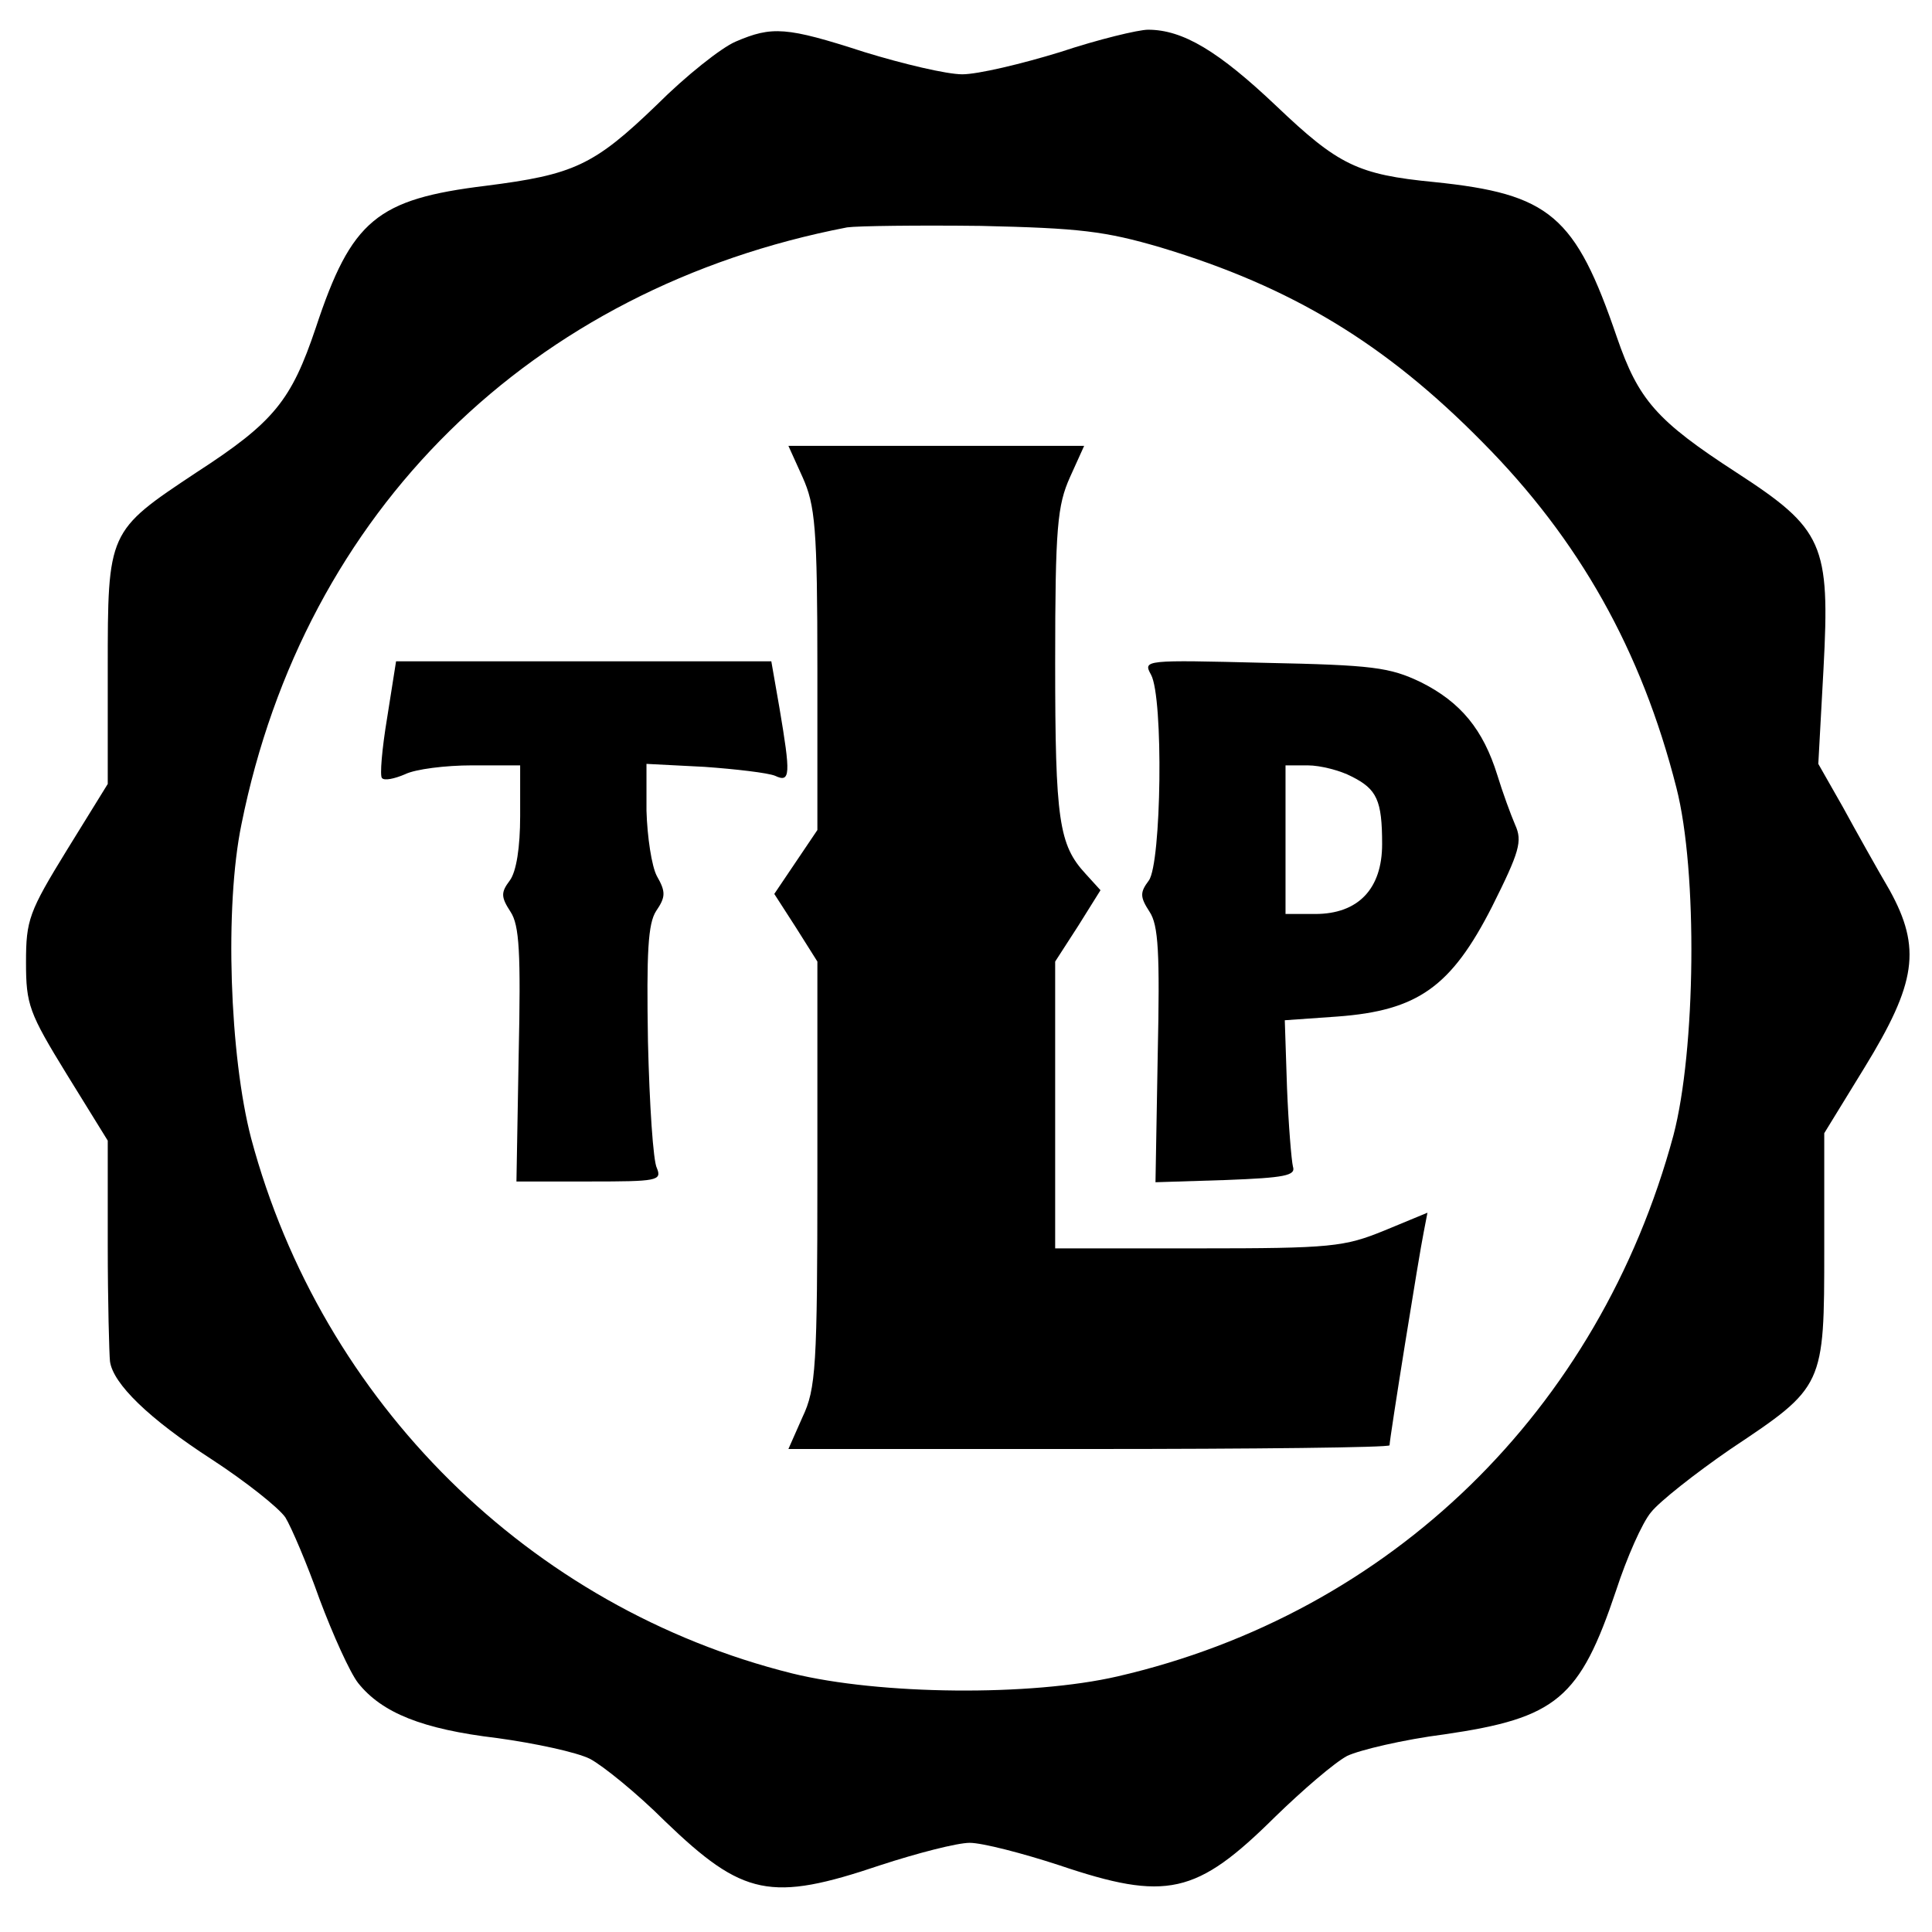 <?xml version="1.0" standalone="no"?>
<!DOCTYPE svg PUBLIC "-//W3C//DTD SVG 20010904//EN"
 "http://www.w3.org/TR/2001/REC-SVG-20010904/DTD/svg10.dtd">
<svg version="1.0" xmlns="http://www.w3.org/2000/svg"
 width="260pt" height="260pt" viewBox="0 0 260 260"
 preserveAspectRatio="xMidYMid meet">
<g transform="translate(0,260) scale(0.1,-0.1)"
fill="#000000" stroke="none">
<path d="M990 2544 c-19 -8 -67 -46 -106 -85 -85 -82 -112 -94 -230 -109 -147
-18 -181 -46 -229 -191 -33 -98 -56 -127 -161 -195 -119 -79 -119 -79 -119
-264 l0 -155 -55 -89 c-51 -83 -55 -94 -55 -151 0 -57 4 -68 55 -151 l55 -89
0 -140 c0 -77 2 -148 3 -157 4 -30 52 -77 137 -132 46 -30 90 -65 99 -78 8
-13 29 -62 46 -110 18 -48 41 -99 52 -113 32 -40 86 -62 187 -74 51 -7 107
-19 125 -28 17 -9 63 -46 101 -84 105 -101 142 -109 290 -59 49 16 103 30 120
30 17 0 71 -14 120 -30 145 -49 185 -40 291 65 37 36 80 73 97 82 17 8 76 22
131 29 151 22 182 48 231 194 14 43 35 91 47 105 11 14 59 52 107 85 126 84
126 84 126 270 l0 155 54 88 c70 114 77 161 34 239 -17 29 -45 79 -63 112
l-33 58 7 128 c9 168 0 188 -117 264 -108 70 -132 98 -161 182 -56 164 -90
193 -246 209 -103 10 -129 23 -212 102 -78 74 -126 103 -173 103 -13 0 -67
-13 -118 -30 -52 -16 -111 -30 -132 -30 -21 0 -80 14 -132 30 -105 34 -124 35
-173 14z m572 -277 c176 -53 302 -129 433 -262 130 -131 214 -280 261 -465 29
-113 26 -354 -4 -468 -100 -370 -380 -643 -748 -728 -117 -27 -320 -25 -438 4
-353 88 -633 365 -728 720 -29 111 -36 312 -13 423 85 422 390 721 815 803 14
2 95 3 180 2 133 -3 167 -7 242 -29z"/>
<path d="M1080 1958 c17 -38 20 -67 20 -259 l0 -216 -29 -43 -29 -43 29 -45
29 -46 0 -285 c0 -261 -2 -290 -20 -328 l-19 -43 404 0 c223 0 405 2 405 5 0
9 40 258 46 287 l5 26 -58 -24 c-54 -22 -71 -24 -250 -24 l-193 0 0 193 0 193
31 48 30 48 -20 22 c-36 39 -41 72 -41 284 0 183 3 212 20 250 l19 42 -199 0
-199 0 19 -42z"/>
<path d="M521 1634 c-7 -42 -10 -78 -7 -81 3 -4 17 -1 31 5 14 7 55 12 90 12
l65 0 0 -68 c0 -42 -5 -75 -14 -87 -12 -16 -12 -22 1 -42 12 -18 14 -55 11
-193 l-3 -170 99 0 c90 0 97 1 90 18 -5 9 -10 86 -12 170 -2 121 0 159 11 176
13 19 13 26 1 47 -7 13 -13 53 -14 88 l0 63 78 -4 c42 -3 85 -8 95 -12 21 -10
21 2 6 91 l-11 63 -253 0 -252 0 -12 -76z"/>
<path d="M1549 1692 c17 -31 14 -254 -3 -277 -12 -16 -12 -22 1 -42 12 -18 14
-55 11 -193 l-3 -171 95 3 c79 3 94 6 90 18 -2 8 -6 56 -8 106 l-3 91 71 5
c108 8 153 40 208 148 37 74 41 88 31 110 -6 14 -17 44 -24 67 -19 61 -49 98
-103 125 -42 20 -64 23 -210 26 -162 4 -164 4 -153 -16z m270 -137 c34 -17 41
-32 41 -91 0 -60 -32 -94 -90 -94 l-40 0 0 100 0 100 30 0 c17 0 44 -7 59 -15z"/>
</g>
</svg>
